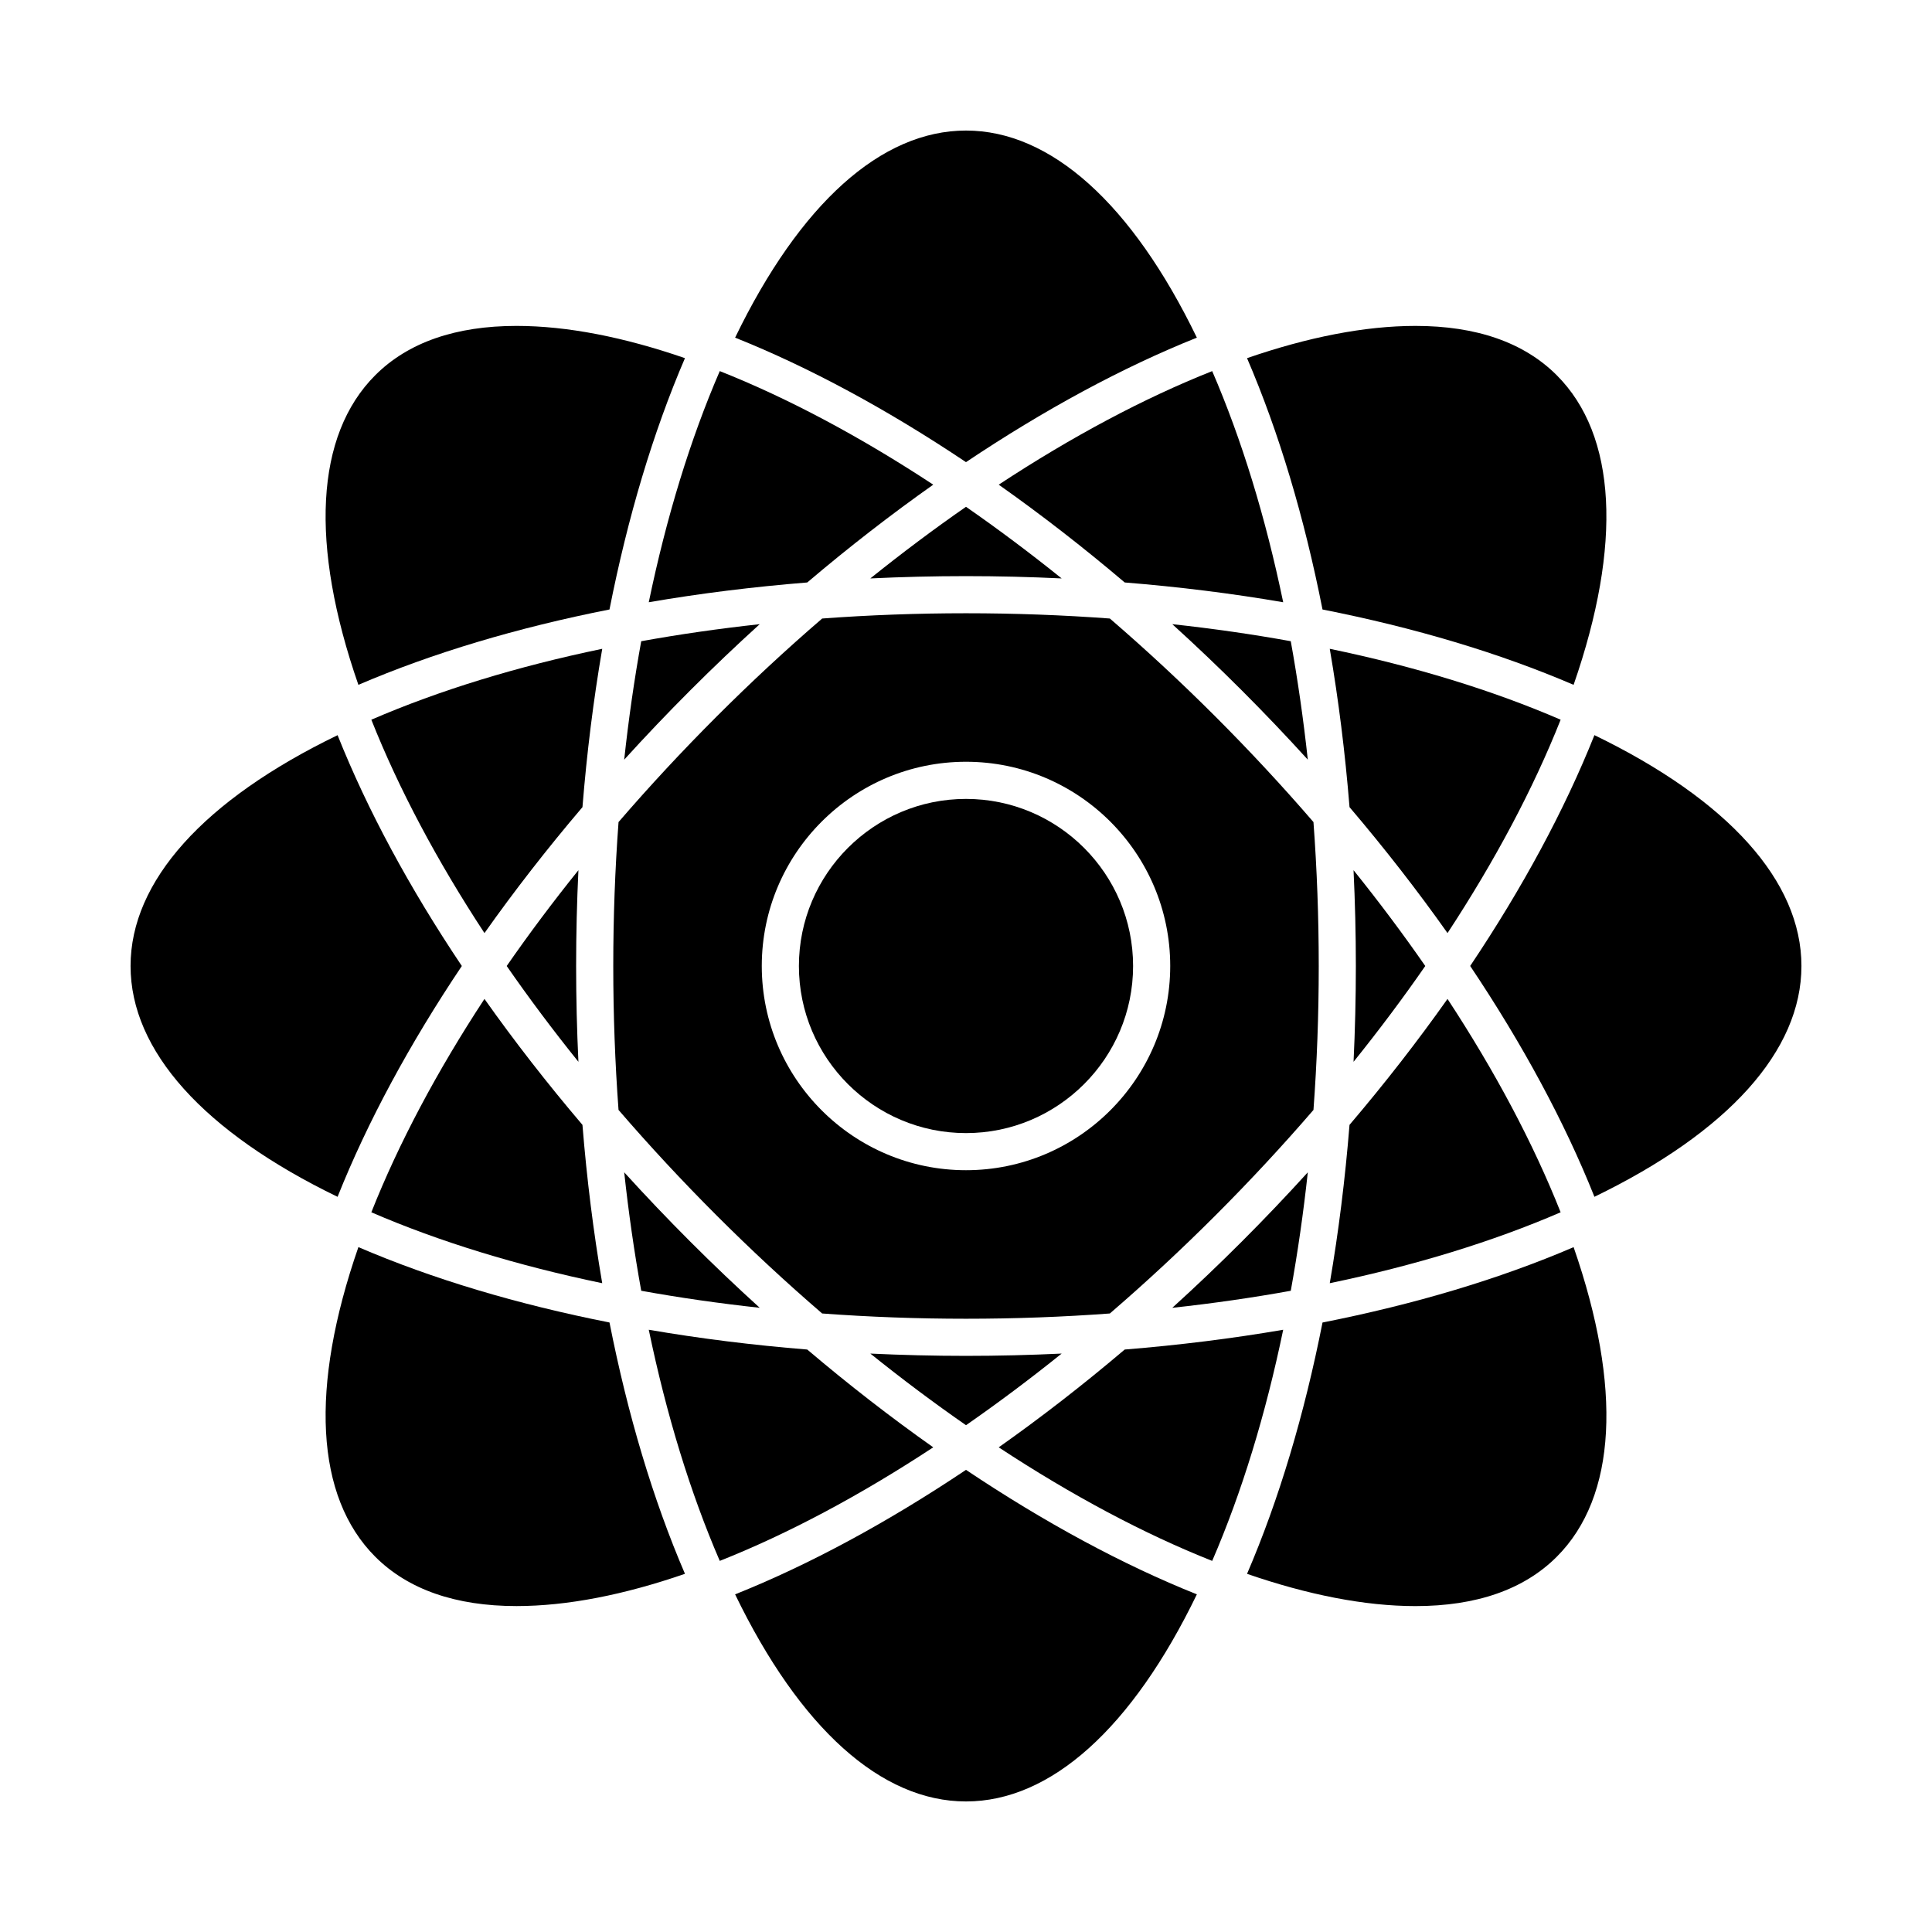 <?xml version="1.0" encoding="UTF-8"?>
<!-- Uploaded to: SVG Repo, www.svgrepo.com, Generator: SVG Repo Mixer Tools -->
<svg fill="#000000" width="800px" height="800px" version="1.1" viewBox="144 144 512 512" xmlns="http://www.w3.org/2000/svg">
 <g>
  <path d="m313.93 313.93c-1.84 10.168-3.348 20.656-4.512 31.395 5.637-6.207 11.48-12.344 17.52-18.387 6.047-6.047 12.188-11.891 18.395-17.523-10.738 1.168-21.23 2.676-31.402 4.516z"/>
  <path d="m425.35 297.29c-8.426-6.773-16.898-13.113-25.352-18.984-8.453 5.871-16.926 12.211-25.352 18.984 8.367-0.402 16.824-0.609 25.355-0.609s16.988 0.207 25.348 0.609z"/>
  <path d="m309.42 454.67c1.164 10.738 2.672 21.227 4.512 31.395 10.172 1.84 20.664 3.348 31.402 4.512-6.207-5.629-12.348-11.477-18.395-17.523-6.039-6.039-11.879-12.18-17.52-18.383z"/>
  <path d="m442.06 298.36c14.414 1.16 28.465 2.914 42 5.242-4.66-22.445-10.98-43.133-18.816-61.254-18.047 7.156-37.188 17.344-56.574 30.098 11.176 7.883 22.355 16.547 33.391 25.914z"/>
  <path d="m490.58 345.32c-1.164-10.738-2.676-21.227-4.512-31.395-10.172-1.84-20.66-3.348-31.402-4.512 6.207 5.629 12.348 11.477 18.395 17.523 6.039 6.039 11.883 12.18 17.52 18.383z"/>
  <path d="m374.65 502.71c8.426 6.773 16.898 13.113 25.352 18.984 8.453-5.871 16.926-12.211 25.352-18.984-8.363 0.398-16.82 0.609-25.352 0.609s-16.992-0.211-25.352-0.609z"/>
  <path d="m461.18 233.48c-17.18-35.477-38.707-54.883-61.184-54.883s-44.004 19.406-61.184 54.883c19.586 7.828 40.309 19.012 61.184 32.992 20.875-13.98 41.598-25.164 61.184-32.992z"/>
  <path d="m496.4 484.06c22.414-4.652 43.082-10.965 61.184-18.789-7.269-18.332-17.418-37.406-29.98-56.547-7.918 11.203-16.605 22.371-25.969 33.375-1.156 14.402-2.91 28.441-5.234 41.961z"/>
  <path d="m486.07 486.07c1.84-10.168 3.348-20.656 4.512-31.395-5.637 6.207-11.48 12.344-17.523 18.387-6.047 6.047-12.188 11.895-18.395 17.523 10.742-1.168 21.234-2.676 31.406-4.516z"/>
  <path d="m561.02 325.49c12.93-37.219 11.426-66.16-4.465-82.047-8.676-8.676-21.273-13.074-37.441-13.074-13.41 0-28.504 2.973-44.637 8.547 8.453 19.652 15.18 42.18 20 66.605 24.398 4.812 46.902 11.531 66.543 19.969z"/>
  <path d="m521.71 400c-5.891-8.492-12.238-16.973-19.008-25.391 0.402 8.375 0.613 16.844 0.613 25.391s-0.211 17.016-0.609 25.391c6.766-8.418 13.117-16.898 19.004-25.391z"/>
  <path d="m493.48 400c0-12.922-0.473-25.668-1.398-38.145-8.168-9.473-16.848-18.82-25.98-27.957-9.152-9.152-18.516-17.832-27.98-25.984-12.469-0.922-25.211-1.395-38.121-1.395s-25.652 0.473-38.117 1.395c-9.469 8.152-18.828 16.832-27.98 25.984-9.137 9.137-17.816 18.484-25.984 27.957-0.926 12.477-1.398 25.223-1.398 38.145s0.473 25.668 1.395 38.145c8.168 9.473 16.848 18.824 25.984 27.957 9.152 9.152 18.516 17.832 27.98 25.984 12.469 0.922 25.207 1.395 38.121 1.395 12.91 0 25.652-0.473 38.121-1.395 9.469-8.152 18.828-16.832 27.98-25.984 9.137-9.137 17.812-18.484 25.98-27.957 0.922-12.477 1.398-25.227 1.398-38.145zm-93.48 54.117c-29.844 0-54.121-24.277-54.121-54.121s24.277-54.121 54.121-54.121 54.121 24.277 54.121 54.121c-0.004 29.844-24.281 54.121-54.121 54.121z"/>
  <path d="m400 355.72c-24.418 0-44.281 19.863-44.281 44.281s19.863 44.281 44.281 44.281 44.281-19.863 44.281-44.281c-0.004-24.418-19.867-44.281-44.281-44.281z"/>
  <path d="m496.4 315.94c2.32 13.52 4.078 27.559 5.238 41.961 9.363 11.004 18.047 22.172 25.969 33.375 12.559-19.141 22.711-38.215 29.98-56.547-18.105-7.828-38.77-14.137-61.188-18.789z"/>
  <path d="m357.93 298.36c11.035-9.367 22.215-18.027 33.391-25.918-19.387-12.75-38.523-22.941-56.574-30.098-7.84 18.121-14.16 38.809-18.816 61.254 13.535-2.324 27.586-4.078 42-5.238z"/>
  <path d="m442.06 501.64c-11.035 9.367-22.215 18.027-33.391 25.918 19.387 12.75 38.523 22.941 56.574 30.098 7.84-18.121 14.16-38.809 18.816-61.254-13.535 2.32-27.586 4.074-42 5.238z"/>
  <path d="m357.93 501.64c-14.414-1.16-28.465-2.918-42-5.242 4.66 22.445 10.98 43.133 18.816 61.254 18.047-7.156 37.188-17.344 56.574-30.098-11.176-7.887-22.355-16.551-33.391-25.914z"/>
  <path d="m566.54 338.82c-7.918 19.855-19.082 40.516-32.926 61.172 13.848 20.66 25.008 41.316 32.926 61.172 35.461-17.172 54.859-38.699 54.859-61.168 0-22.473-19.398-44-54.859-61.176z"/>
  <path d="m494.48 494.48c-4.824 24.426-11.547 46.953-20 66.605 16.129 5.57 31.227 8.547 44.637 8.547 16.168 0 28.766-4.398 37.441-13.074 15.891-15.891 17.395-44.832 4.465-82.051-19.641 8.441-42.145 15.156-66.543 19.973z"/>
  <path d="m338.81 566.52c17.18 35.477 38.711 54.883 61.188 54.883s44.008-19.406 61.184-54.883c-19.586-7.828-40.309-19.012-61.184-32.992-20.879 13.984-41.602 25.164-61.188 32.992z"/>
  <path d="m242.41 465.27c18.102 7.824 38.77 14.133 61.184 18.789-2.32-13.52-4.078-27.559-5.238-41.961-9.363-11.004-18.047-22.172-25.969-33.375-12.559 19.137-22.707 38.211-29.977 56.547z"/>
  <path d="m278.28 400c5.891 8.492 12.238 16.977 19.008 25.391-0.398-8.375-0.609-16.848-0.609-25.391 0-8.547 0.211-17.016 0.609-25.391-6.769 8.414-13.117 16.898-19.008 25.391z"/>
  <path d="m305.52 305.52c4.824-24.426 11.547-46.953 20-66.605-16.129-5.574-31.227-8.547-44.637-8.547-16.168 0-28.766 4.398-37.441 13.074-15.891 15.891-17.395 44.828-4.465 82.047 19.641-8.434 42.145-15.152 66.543-19.969z"/>
  <path d="m242.41 334.73c7.269 18.332 17.418 37.41 29.98 56.547 7.918-11.203 16.605-22.371 25.969-33.375 1.16-14.402 2.914-28.441 5.238-41.961-22.418 4.652-43.086 10.961-61.188 18.789z"/>
  <path d="m238.98 474.5c-12.93 37.219-11.426 66.156 4.465 82.051 8.676 8.676 21.273 13.074 37.441 13.074 13.406 0 28.504-2.973 44.637-8.547-8.453-19.652-15.18-42.18-20-66.605-24.402-4.816-46.906-11.531-66.543-19.973z"/>
  <path d="m266.39 400c-13.848-20.66-25.012-41.316-32.926-61.172-35.465 17.172-54.863 38.699-54.863 61.172s19.398 43.996 54.859 61.172c7.918-19.855 19.082-40.516 32.93-61.172z"/>
 </g>
</svg>